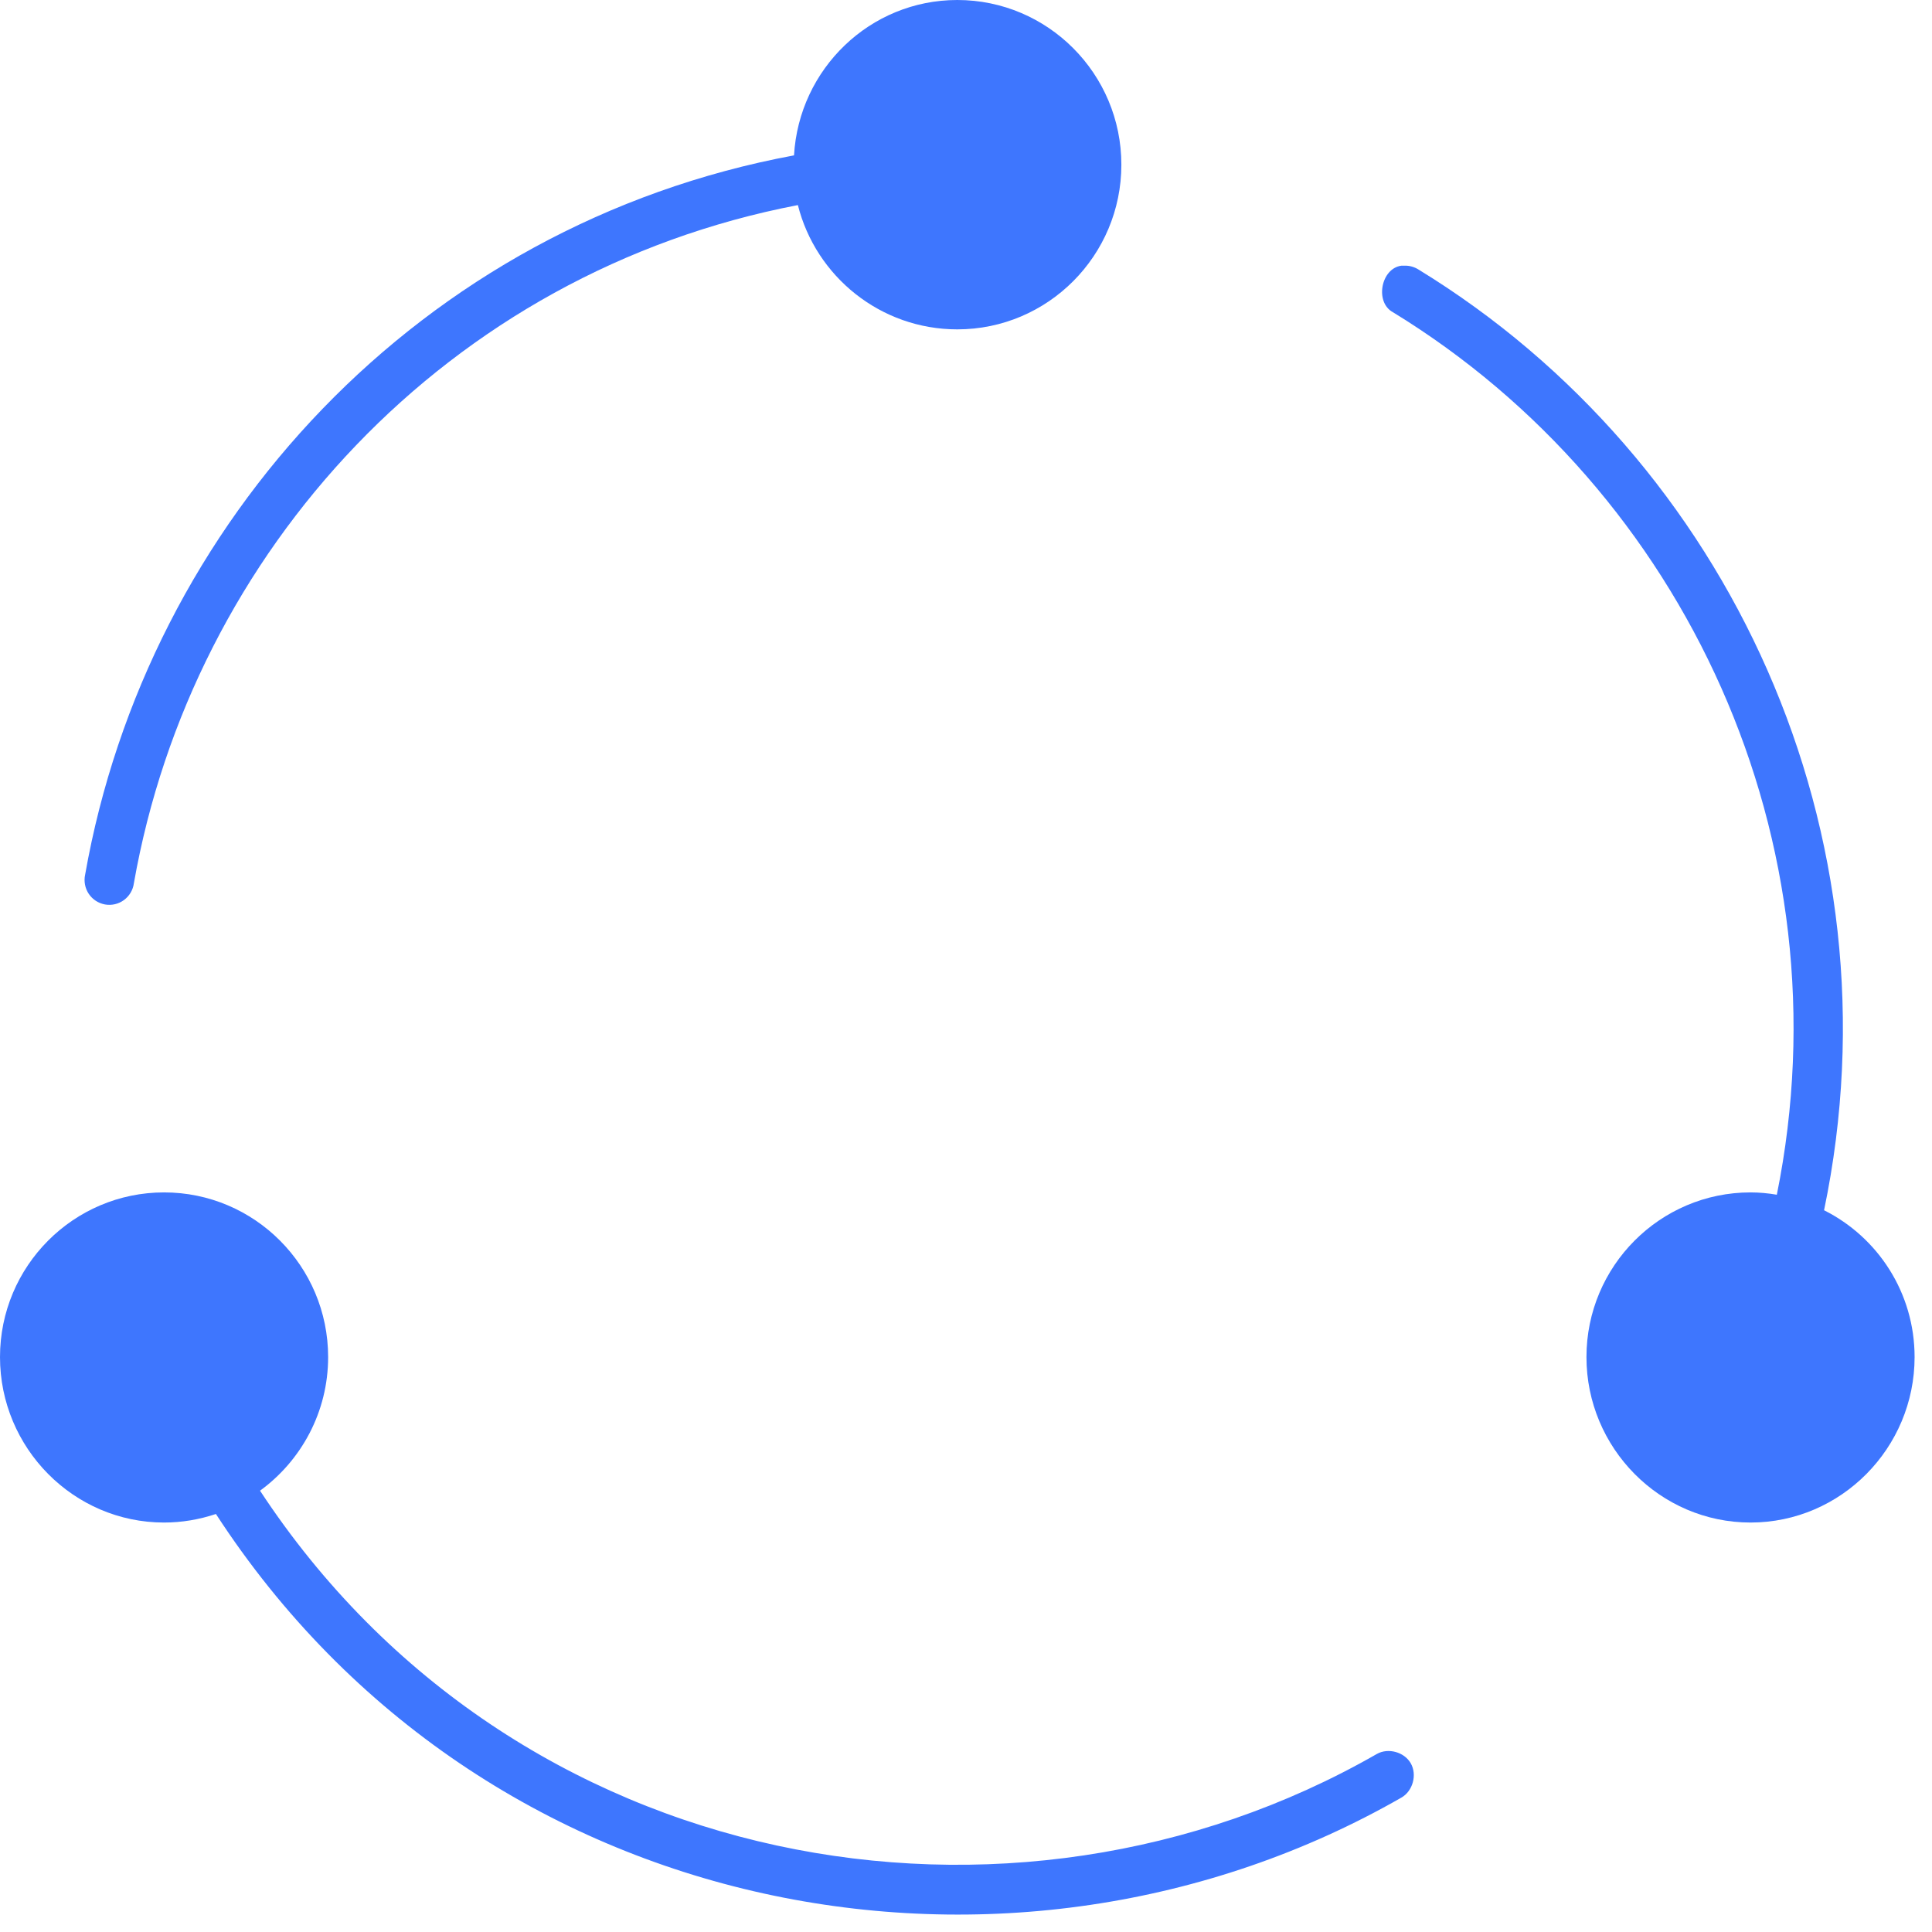 <svg width="108" height="108" viewBox="0 0 108 108" fill="none" xmlns="http://www.w3.org/2000/svg">
<path fill-rule="evenodd" clip-rule="evenodd" d="M9.171 66.656C4.11 66.656 0 70.781 0 75.862C0 80.942 4.11 85.111 9.171 85.111C10.161 85.111 11.134 84.945 12.07 84.633C27.006 107.619 56.644 112.923 78.345 100.483C78.979 100.119 79.227 99.209 78.864 98.572C78.502 97.936 77.595 97.687 76.961 98.051C56.561 109.745 28.712 104.898 14.536 83.331C16.84 81.651 18.343 78.928 18.343 75.862C18.343 70.781 14.233 66.656 9.171 66.656Z" fill="#3E76FE"/>
<path fill-rule="evenodd" clip-rule="evenodd" d="M78.345 14.851C77.189 14.998 76.84 16.907 77.87 17.456C94.203 27.452 103.323 47.012 99.326 66.786C98.849 66.704 98.351 66.656 97.856 66.656C92.795 66.656 88.684 70.781 88.684 75.861C88.684 80.942 92.795 85.111 97.856 85.111C102.917 85.111 107.027 80.942 107.027 75.861C107.027 72.272 104.975 69.16 101.966 67.654C106.353 46.625 96.698 25.717 79.297 15.068C79.066 14.921 78.791 14.844 78.518 14.851C78.46 14.847 78.403 14.847 78.345 14.851Z" fill="#3E76FE"/>
<path fill-rule="evenodd" clip-rule="evenodd" d="M53.514 0C48.633 0 44.666 3.855 44.386 8.685C23.47 12.569 8.231 29.181 4.759 48.895C4.719 49.078 4.717 49.268 4.752 49.452C4.786 49.636 4.858 49.811 4.962 49.967C5.066 50.122 5.201 50.255 5.357 50.357C5.514 50.459 5.689 50.528 5.873 50.561C6.057 50.593 6.246 50.587 6.428 50.545C6.609 50.502 6.781 50.423 6.931 50.312C7.082 50.201 7.208 50.06 7.303 49.899C7.398 49.738 7.46 49.559 7.484 49.373C10.745 30.856 24.983 15.233 44.602 11.464C45.607 15.46 49.227 18.412 53.514 18.412C58.575 18.412 62.685 14.286 62.685 9.206C62.685 4.126 58.575 0 53.514 0Z" fill="#3E76FE"/>
</svg>
